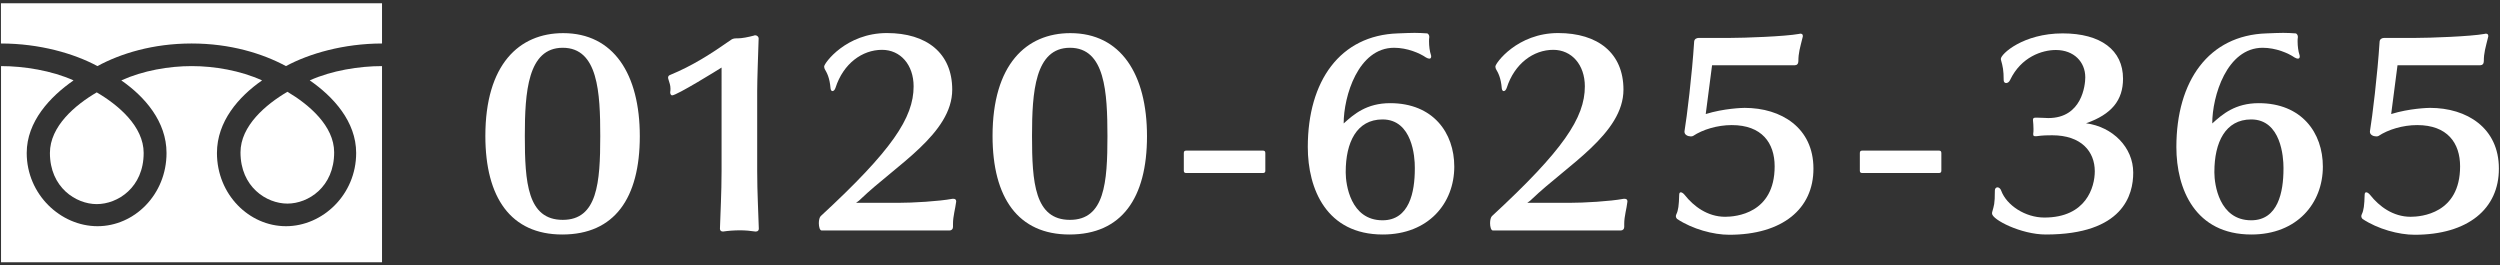 <?xml version="1.0" encoding="utf-8"?>
<!-- Generator: Adobe Illustrator 24.0.1, SVG Export Plug-In . SVG Version: 6.00 Build 0)  -->
<svg version="1.0" id="レイヤー_1" xmlns="http://www.w3.org/2000/svg" xmlns:xlink="http://www.w3.org/1999/xlink" x="0px"
	 y="0px" width="292px" height="31px" viewBox="0 0 292 31" enable-background="new 0 0 292 31" xml:space="preserve">
<rect x="0" y="0" width="292" height="31" fill="#333333" stroke="none"/>
<g>
	<g>
		<path fill="#FFFFFF" d="M65.67,27.39c-6,0-8.98-4.3-8.98-11.51c0-8.35,3.94-12.01,9.09-12.01c5.89,0,8.95,4.79,8.95,12.04
			C74.73,23.13,71.79,27.39,65.67,27.39z M65.73,5.58c-4.1,0-4.43,5.21-4.43,10.3c0,5.4,0.3,9.8,4.43,9.8
			c4.05,0,4.38-4.35,4.38-9.78C70.11,10.81,69.86,5.58,65.73,5.58z"/>
		<path fill="#FFFFFF" d="M88.31,27.04c-0.03,0-0.08,0-0.11,0c-0.52-0.08-1.16-0.14-1.76-0.14c-0.72,0-1.43,0.06-1.96,0.14
			c-0.03,0-0.06,0-0.06,0c-0.22,0-0.33-0.14-0.33-0.33c0.05-1.82,0.19-4.13,0.19-6.75V7.89c-0.44,0.28-5.23,3.25-5.78,3.25
			c-0.14,0-0.22-0.19-0.22-0.33c0-0.03,0-0.03,0-0.05c0.03-0.14,0.03-0.28,0.03-0.41c0-0.39-0.11-0.66-0.22-1.02
			c-0.03-0.11-0.06-0.19-0.06-0.25c0-0.19,0.11-0.28,0.25-0.33c2.59-1.07,4.71-2.42,7.08-4.08c0.11-0.08,0.28-0.19,0.61-0.19
			c0.06,0,0.14,0,0.19,0c0.5,0,1.21-0.14,1.93-0.33c0.03-0.03,0.08-0.03,0.11-0.03c0.22,0,0.41,0.17,0.41,0.36
			c-0.06,1.9-0.17,4.82-0.17,6.14v9.36c0,2.62,0.14,4.74,0.19,6.72C88.64,26.87,88.53,27.04,88.31,27.04z"/>
		<path fill="#FFFFFF" d="M111.31,26.13c0,0.11,0,0.22,0,0.33c0,0.03,0,0.03,0,0.05c0,0.25-0.17,0.41-0.41,0.41H95.97
			c-0.22,0-0.33-0.44-0.33-0.85c0-0.36,0.08-0.69,0.22-0.83c8.32-7.68,10.85-11.49,10.85-15.15c0-2.53-1.54-4.27-3.69-4.27
			c-2.31,0-4.52,1.6-5.43,4.43c-0.08,0.25-0.22,0.39-0.36,0.39c-0.11,0-0.19-0.11-0.22-0.3c-0.11-1.32-0.44-1.85-0.69-2.29
			c-0.03-0.11-0.06-0.19-0.06-0.28c0-0.39,2.56-3.91,7.33-3.91c4.65,0,7.63,2.34,7.63,6.61c0,5.12-6.58,8.84-10.69,12.78
			c-0.14,0.17-0.55,0.44-0.55,0.44h4.9c1.74,0,4.74-0.17,6.36-0.47c0.06,0,0.08,0,0.14,0c0.19,0,0.3,0.11,0.3,0.28
			c0,0.03,0,0.03,0,0.06C111.58,24.39,111.31,25.25,111.31,26.13z"/>
		<path fill="#FFFFFF" d="M124.91,27.39c-6,0-8.98-4.3-8.98-11.51c0-8.35,3.94-12.01,9.09-12.01c5.89,0,8.95,4.79,8.95,12.04
			C133.97,23.13,131.02,27.39,124.91,27.39z M124.97,5.58c-4.1,0-4.43,5.21-4.43,10.3c0,5.4,0.3,9.8,4.43,9.8
			c4.05,0,4.38-4.35,4.38-9.78C129.34,10.81,129.1,5.58,124.97,5.58z"/>
		<path fill="#FFFFFF" d="M147.49,20.21h-8.92c-0.22,0-0.3-0.08-0.3-0.28v-2.04c0-0.22,0.08-0.3,0.3-0.3h8.92
			c0.22,0,0.3,0.08,0.3,0.3v2.04C147.8,20.12,147.71,20.21,147.49,20.21z"/>
		<path fill="#FFFFFF" d="M169.86,19.46c0,4.27-3,7.93-8.35,7.93c-6.56,0-8.76-5.29-8.76-10.22c0-7.71,3.77-13.05,10.52-13.27
			c0.83-0.03,1.43-0.06,1.96-0.06c0.55,0,0.99,0.03,1.46,0.06c0.08,0,0.25,0.17,0.25,0.38c0,0.03,0,0.03,0,0.06
			c-0.03,0.17-0.03,0.33-0.03,0.5c0,0.55,0.08,1.16,0.22,1.57c0.03,0.08,0.03,0.14,0.03,0.19c0,0.17-0.08,0.25-0.22,0.25
			c-0.11,0-0.22-0.05-0.39-0.14c-0.72-0.5-2.18-1.13-3.72-1.13c-4.19,0-5.89,5.65-5.89,8.84c1.18-1.07,2.67-2.37,5.43-2.37
			C167.38,12.05,169.86,15.5,169.86,19.46z M161.48,13.95c-3.03,0-4.3,2.7-4.3,6.11c0,0.03,0,0.08,0,0.11c0,1.35,0.55,5.56,4.3,5.56
			c3.14,0,3.77-3.31,3.77-6c0-0.05,0-0.11,0-0.17C165.26,18.39,164.98,13.95,161.48,13.95z"/>
		<path fill="#FFFFFF" d="M189.71,26.13c0,0.11,0,0.22,0,0.33c0,0.03,0,0.03,0,0.05c0,0.25-0.17,0.41-0.41,0.41h-14.93
			c-0.22,0-0.33-0.44-0.33-0.85c0-0.36,0.08-0.69,0.22-0.83c8.32-7.68,10.85-11.49,10.85-15.15c0-2.53-1.54-4.27-3.69-4.27
			c-2.31,0-4.52,1.6-5.43,4.43c-0.08,0.25-0.22,0.39-0.36,0.39c-0.11,0-0.19-0.11-0.22-0.3c-0.11-1.32-0.44-1.85-0.69-2.29
			c-0.03-0.11-0.06-0.19-0.06-0.28c0-0.39,2.56-3.91,7.33-3.91c4.65,0,7.63,2.34,7.63,6.61c0,5.12-6.58,8.84-10.69,12.78
			c-0.14,0.17-0.55,0.44-0.55,0.44h4.9c1.74,0,4.74-0.17,6.36-0.47c0.06,0,0.08,0,0.14,0c0.19,0,0.3,0.11,0.3,0.28
			c0,0.03,0,0.03,0,0.06C189.99,24.39,189.71,25.25,189.71,26.13z"/>
		<path fill="#FFFFFF" d="M201.97,27.42c-1.85,0-4.3-0.66-6.09-1.85c-0.06-0.05-0.14-0.19-0.14-0.33c0-0.08,0.03-0.14,0.06-0.22
			c0.22-0.44,0.3-1.05,0.33-2.26c0-0.22,0.08-0.3,0.19-0.3c0.11,0,0.3,0.11,0.47,0.33c1.02,1.29,2.64,2.53,4.71,2.53
			c1.21,0,5.78-0.36,5.78-5.89c0-2.73-1.49-4.82-5.01-4.82c-1.68,0-3.39,0.52-4.52,1.27c-0.08,0.05-0.17,0.05-0.28,0.05
			c-0.33,0-0.72-0.19-0.72-0.52c0-0.03,0-0.05,0-0.08c0.28-1.68,0.88-6.58,1.13-10.49c0.03-0.28,0.28-0.41,0.52-0.41h3.58
			c1.79,0,6.5-0.17,8.15-0.47c0.05,0,0.11-0.03,0.14-0.03c0.19,0,0.3,0.08,0.3,0.25c0,0.03,0,0.05,0,0.08
			c-0.33,1.35-0.52,1.9-0.52,2.89c0,0.3-0.17,0.47-0.41,0.47h-9.67l-0.74,5.7c2.12-0.66,4.3-0.72,4.54-0.72
			c4.3,0,8.04,2.34,8.04,7.08C211.83,24.39,208.19,27.42,201.97,27.42z"/>
		<path fill="#FFFFFF" d="M226.45,20.21h-8.92c-0.22,0-0.3-0.08-0.3-0.28v-2.04c0-0.22,0.08-0.3,0.3-0.3h8.92
			c0.22,0,0.3,0.08,0.3,0.3v2.04C226.75,20.12,226.67,20.21,226.45,20.21z"/>
		<path fill="#FFFFFF" d="M238.95,27.39c-2.89,0-6.28-1.74-6.28-2.45c0-0.08,0-0.14,0.03-0.22c0.19-0.72,0.3-0.83,0.3-2.48
			c0-0.22,0.14-0.36,0.3-0.36c0.17,0,0.36,0.14,0.44,0.39c0.63,1.71,2.81,3.14,5.04,3.14c4.9,0,5.89-3.58,5.89-5.4
			c0-2.31-1.57-4.21-4.98-4.21c-0.55,0-1.02,0-1.85,0.11c-0.06,0-0.08,0-0.11,0c-0.19,0-0.25-0.05-0.25-0.22c0-0.03,0-0.05,0-0.08
			c0.03-0.14,0.03-0.36,0.03-0.55c0-0.36-0.03-0.74-0.06-1.02c0-0.03,0-0.05,0-0.05c0-0.17,0.08-0.25,0.33-0.25
			c0.03,0,0.06,0,0.08,0c0.61,0,0.99,0.05,1.38,0.05c3.94,0,4.32-3.86,4.32-4.76c0-1.79-1.32-3.19-3.44-3.19
			c-1.6,0-4.05,0.8-5.34,3.5c-0.11,0.25-0.3,0.36-0.47,0.36c-0.14,0-0.28-0.11-0.28-0.33c0-1.18-0.11-1.62-0.3-2.31
			c-0.03-0.08-0.03-0.14-0.03-0.19c0-0.55,2.59-2.97,7.22-2.97c4.46,0,7.05,1.96,7.05,5.29c0,2.51-1.32,4.16-4.32,5.21
			c3.11,0.41,5.51,2.81,5.51,5.76C249.17,22.74,247.99,27.39,238.95,27.39z"/>
		<path fill="#FFFFFF" d="M271.31,19.46c0,4.27-3,7.93-8.35,7.93c-6.56,0-8.76-5.29-8.76-10.22c0-7.71,3.77-13.05,10.52-13.27
			c0.83-0.03,1.43-0.06,1.96-0.06c0.55,0,0.99,0.03,1.46,0.06c0.08,0,0.25,0.17,0.25,0.38c0,0.03,0,0.03,0,0.06
			c-0.03,0.17-0.03,0.33-0.03,0.5c0,0.55,0.08,1.16,0.22,1.57c0.03,0.08,0.03,0.14,0.03,0.19c0,0.17-0.08,0.25-0.22,0.25
			c-0.11,0-0.22-0.05-0.39-0.14c-0.72-0.5-2.18-1.13-3.72-1.13c-4.19,0-5.89,5.65-5.89,8.84c1.18-1.07,2.67-2.37,5.43-2.37
			C268.83,12.05,271.31,15.5,271.31,19.46z M262.94,13.95c-3.03,0-4.3,2.7-4.3,6.11c0,0.03,0,0.08,0,0.11c0,1.35,0.55,5.56,4.3,5.56
			c3.14,0,3.77-3.31,3.77-6c0-0.05,0-0.11,0-0.17C266.71,18.39,266.44,13.95,262.94,13.95z"/>
		<path fill="#FFFFFF" d="M282.03,27.42c-1.85,0-4.3-0.66-6.09-1.85c-0.06-0.05-0.14-0.19-0.14-0.33c0-0.08,0.03-0.14,0.06-0.22
			c0.22-0.44,0.3-1.05,0.33-2.26c0-0.22,0.08-0.3,0.19-0.3c0.11,0,0.3,0.11,0.47,0.33c1.02,1.29,2.64,2.53,4.71,2.53
			c1.21,0,5.78-0.36,5.78-5.89c0-2.73-1.49-4.82-5.01-4.82c-1.68,0-3.39,0.52-4.52,1.27c-0.08,0.05-0.17,0.05-0.28,0.05
			c-0.33,0-0.72-0.19-0.72-0.52c0-0.03,0-0.05,0-0.08c0.28-1.68,0.88-6.58,1.13-10.49c0.03-0.28,0.28-0.41,0.52-0.41h3.58
			c1.79,0,6.5-0.17,8.15-0.47c0.05,0,0.11-0.03,0.14-0.03c0.19,0,0.3,0.08,0.3,0.25c0,0.03,0,0.05,0,0.08
			c-0.33,1.35-0.52,1.9-0.52,2.89c0,0.3-0.17,0.47-0.41,0.47h-9.67l-0.74,5.7c2.12-0.66,4.3-0.72,4.54-0.72
			c4.3,0,8.04,2.34,8.04,7.08C291.89,24.39,288.25,27.42,282.03,27.42z"/>
	</g>
</g>
<g>
	<path fill="#FFFFFF" d="M5.83,17.87c0,4.02,3.04,5.97,5.47,5.97c2.45,0,5.48-1.94,5.48-5.97c0-3.12-2.97-5.61-5.48-7.08
		C8.78,12.26,5.83,14.75,5.83,17.87z"/>
	<path fill="#FFFFFF" d="M41.6,17.87c0,4.86-3.91,8.55-8.2,8.55c-4.3,0-8.06-3.7-8.06-8.55c0-3.67,2.52-6.57,5.27-8.48
		c-2.54-1.15-5.55-1.67-8.22-1.67c-2.67,0-5.68,0.52-8.22,1.67c2.75,1.91,5.28,4.81,5.28,8.48c0,4.86-3.76,8.55-8.06,8.55
		c-4.3,0-8.27-3.7-8.27-8.55c0-3.67,2.72-6.57,5.47-8.48c-2.55-1.15-5.8-1.67-8.47-1.67v22.91h44.5V7.72c-2.68,0-5.9,0.52-8.44,1.67
		C38.93,11.29,41.6,14.2,41.6,17.87z"/>
	<path fill="#FFFFFF" d="M28.09,17.8c0,4.04,3.04,5.98,5.48,5.98c2.44,0,5.46-1.94,5.46-5.98c0-3.1-2.95-5.59-5.46-7.08
		C31.05,12.2,28.09,14.7,28.09,17.8z"/>
	<path fill="#FFFFFF" d="M22.38,5.08c4.53,0,8.28,1.17,11.02,2.64c2.71-1.46,6.71-2.63,11.22-2.64v-4.7H0.11v4.7
		c4.52,0,8.54,1.17,11.27,2.64C14.09,6.25,17.86,5.08,22.38,5.08z"/>
</g>
<g>
</g>
<g>
</g>
<g>
</g>
<g>
</g>
<g>
</g>
<g>
</g>
<g>
</g>
<g>
</g>
<g>
</g>
<g>
</g>
<g>
</g>
<g>
</g>
<g>
</g>
<g>
</g>
<g>
</g>
</svg>
